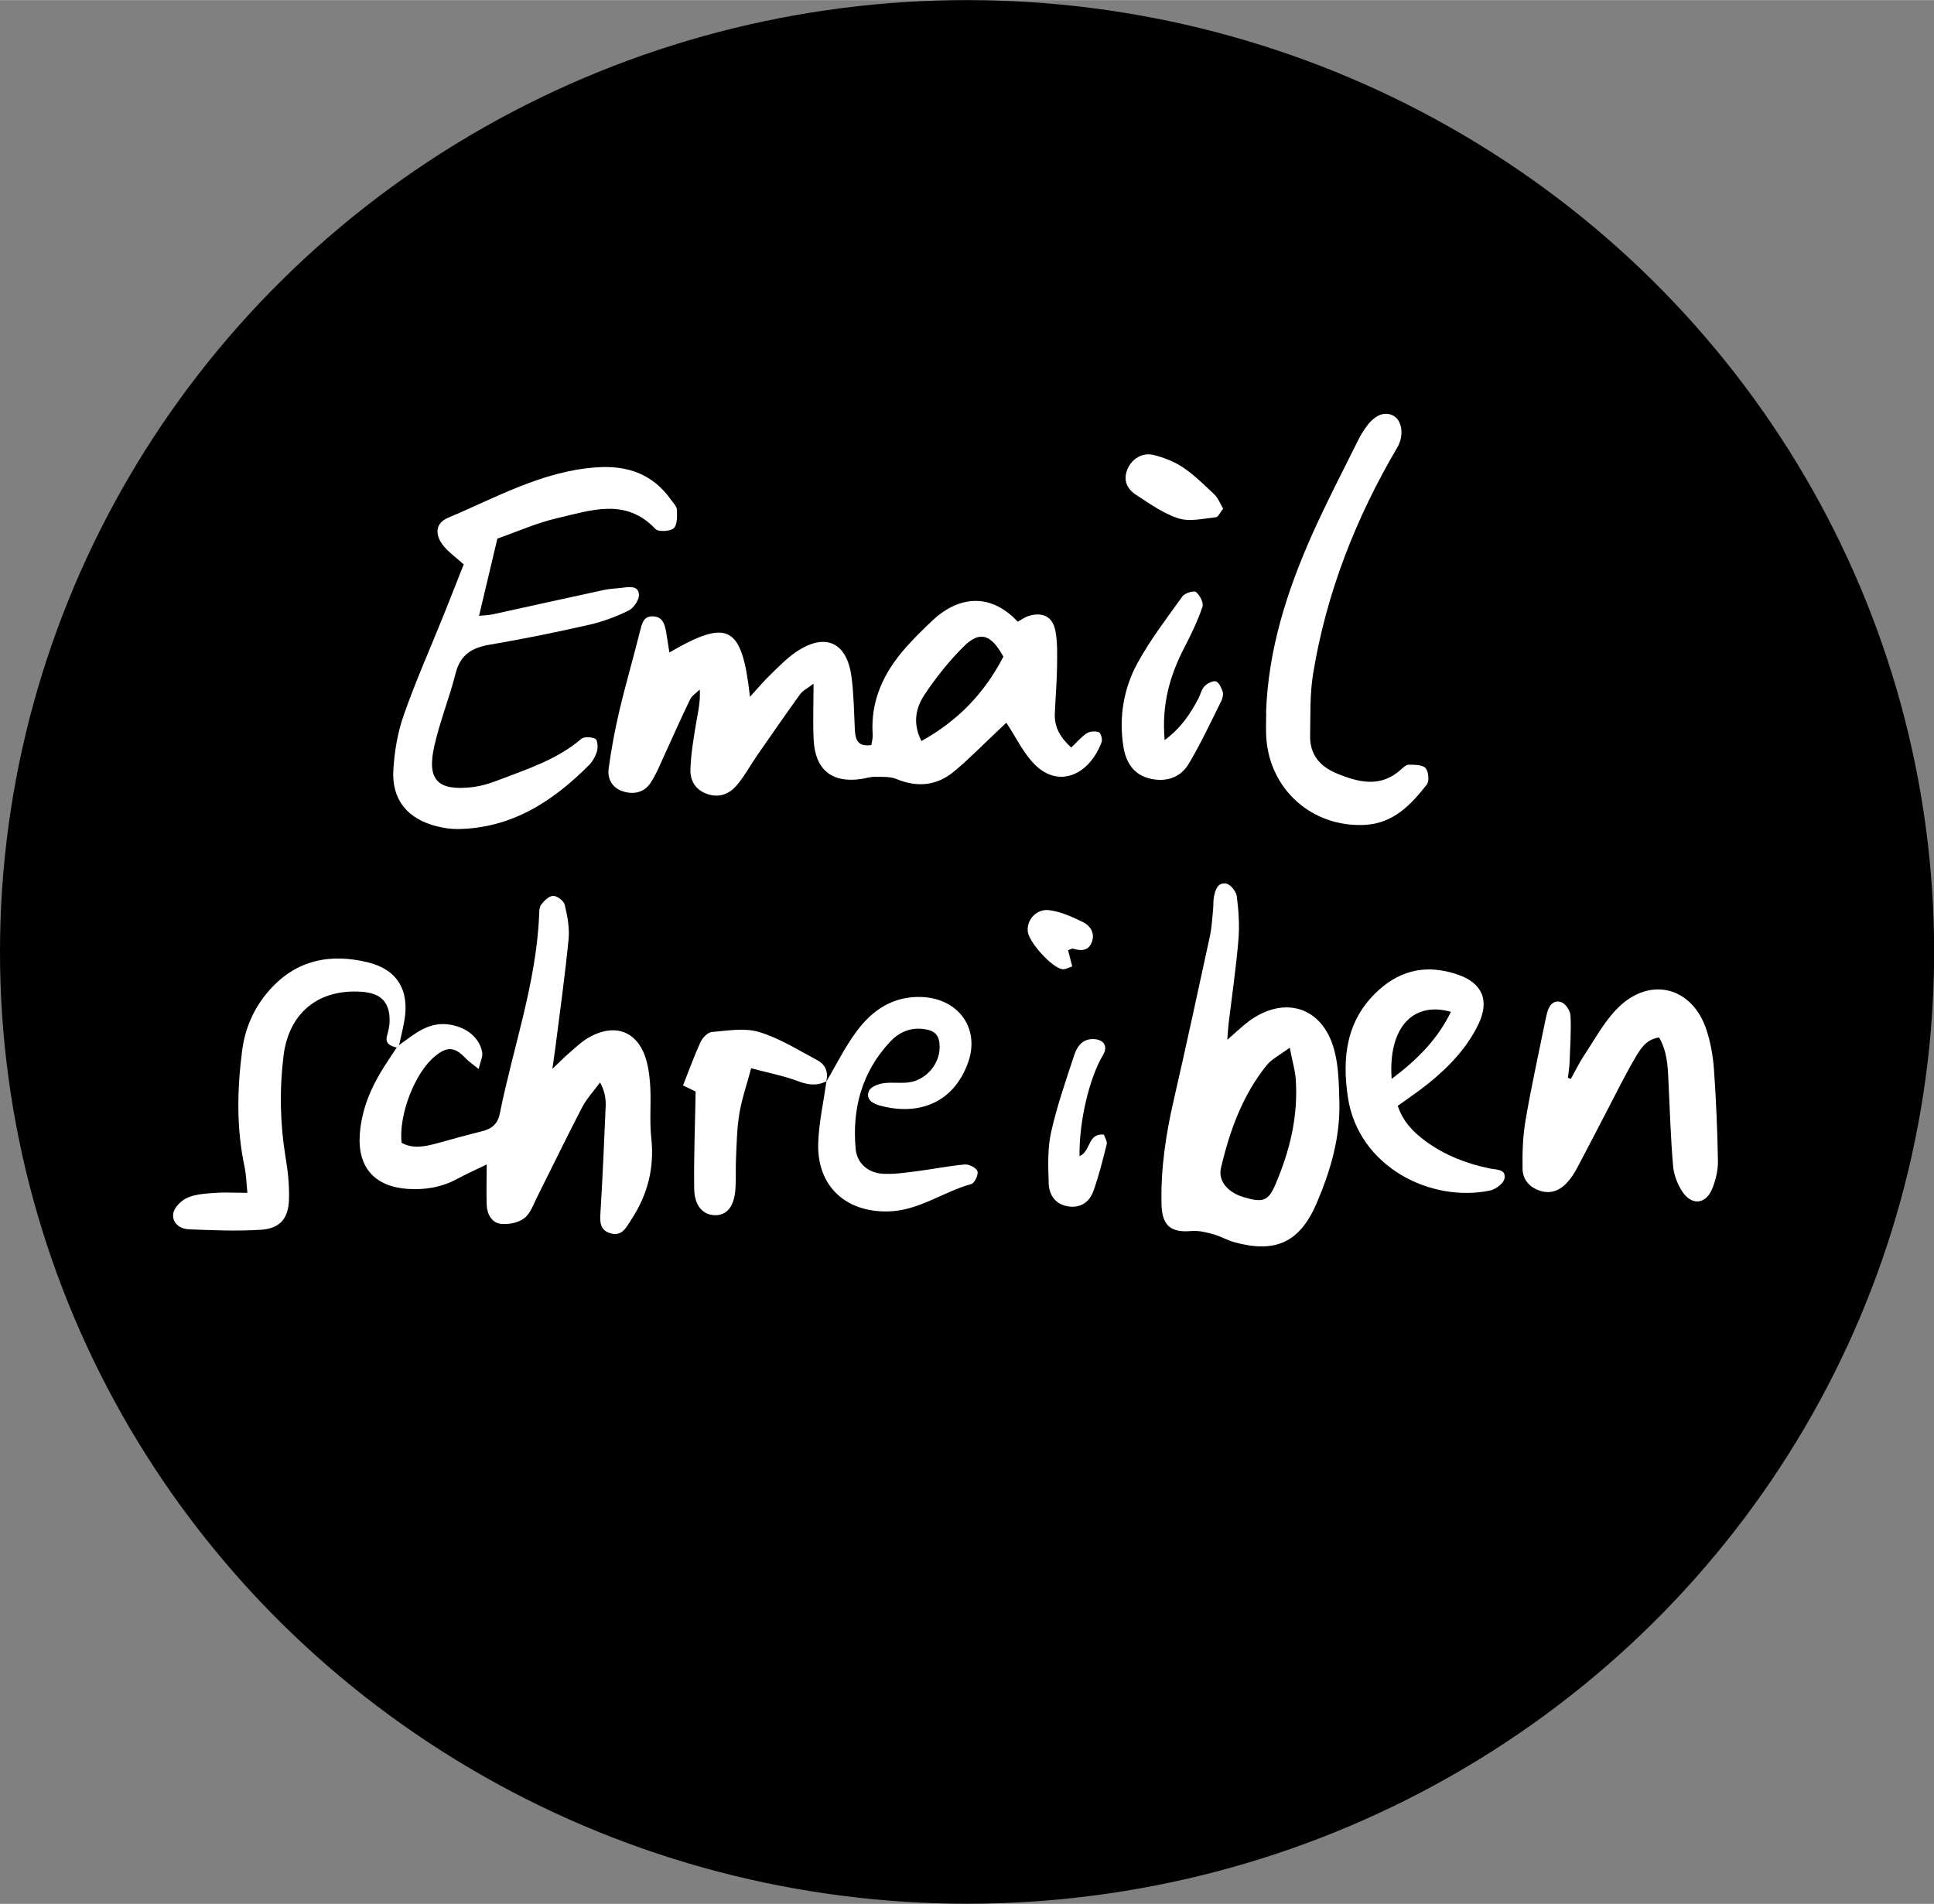 <?xml version="1.0" encoding="UTF-8"?>
<svg xmlns="http://www.w3.org/2000/svg" id="Ebene_2" width="52.48mm" height="51.66mm" viewBox="0 0 148.77 146.43">
  <rect x="0" y="0" width="148.77" height="146.43" fill="#808080" stroke="none"/>
  <defs>
    <style>.cls-1{fill:#fff;}</style>
  </defs>
  <g id="Ebene_1-2">
    <ellipse cx="74.39" cy="73.21" rx="74.39" ry="73.21"></ellipse>
    <path class="cls-1" d="m57.68,53.6c.66-.72,1.07-1.22,1.54-1.67.64-.62,1.27-1.28,2-1.78,2.24-1.53,3.92-.79,4.28,1.9.18,1.35.19,2.73.26,4.1.04.75.24,1.3,1.27,1.15.03-.25.12-.52.1-.79-.18-2.61.84-4.77,2.51-6.67.67-.76,1.39-1.47,2.13-2.16,1.77-1.65,4.24-2.29,6.52.13.27-.14.55-.36.87-.45,1.04-.31,1.81.06,2.02,1.13.18.92.14,1.89.13,2.84-.02,1.19-.12,2.38-.17,3.57-.04,1.02.42,1.82,1.26,2.59.43-.4.76-.81,1.19-1.09.24-.16.66-.19.94-.09.15.06.29.55.21.76-.92,2.48-3.24,3.59-5.11,1.76-.89-.87-1.45-2.09-2.22-3.25-.16.15-.48.46-.8.76-1.09,1.02-2.12,2.09-3.27,3.03-1.3,1.06-2.78,1.2-4.36.55-.5-.21-1.12-.17-1.69-.18-.35,0-.7.12-1.05.17-2.23.33-3.53-.7-3.65-2.99-.07-1.36-.01-2.73-.01-4.34-.46.35-.83.53-1.04.82-1.11,1.54-2.19,3.1-3.28,4.67-.54.78-.99,1.63-1.61,2.35-.57.66-1.35.96-2.26.64-.93-.33-1.32-1.07-1.28-1.94.04-1.12.23-2.24.41-3.35.14-.87.37-1.72.31-2.74-.25.25-.59.45-.74.75-.68,1.39-1.29,2.8-1.94,4.2-.35.75-.65,1.54-1.11,2.23-.47.72-1.25.91-2.06.67-.86-.25-1.27-.94-1.16-1.78.2-1.47.47-2.93.81-4.38.49-2.08,1.09-4.13,1.61-6.21.14-.55.25-1.1.93-1.11.77-.01.96.57,1.07,1.19.08.52.16,1.04.25,1.59,4.53-2.63,5.59-2.1,6.2,3.42Zm19.51-3.09c-.95-1.74-1.82-2.02-3.05-.8-1.13,1.12-2.14,2.39-3.02,3.71-.64.97-.96,2.15-.24,3.57,2.79-1.55,4.83-3.65,6.3-6.48Z"></path>
    <path class="cls-1" d="m30.7,80.38c1.2-.87,2.32-1.88,4.01-1.56,1.19.23,2.16.96,2.38,2.1.07.33-.14.72-.27,1.3-.46-.38-.74-.56-.97-.8-.87-.92-1.45-.97-2.41-.17-1.53,1.27-2.78,4.48-2.55,6.64.88.49,1.81.29,2.73.04,1.15-.31,2.29-.64,3.44-.92.76-.19,1.22-.54,1.39-1.38,1.02-5.07,2.79-9.98,3.02-15.21.01-.29,0-.65.17-.86.23-.3.61-.67.92-.66.31,0,.81.39.88.68.2.85.38,1.76.3,2.62-.27,2.78-.66,5.54-1.01,8.31-.06.45-.13.91-.24,1.7.57-.54.88-.87,1.22-1.16.54-.46,1.06-.98,1.68-1.31,2.05-1.11,3.78-.33,4.36,1.93.18.68.25,1.41.28,2.11.05,1.25-.07,2.51.07,3.75.25,2.29-.28,4.35-1.53,6.26-.4.62-.73,1.33-1.62,1.06-.9-.26-.79-1.03-.75-1.77.16-2.67.28-5.34.39-8.01.02-.56-.06-1.13-.43-1.82-.47.64-1.03,1.24-1.39,1.93-1.18,2.27-2.29,4.57-3.44,6.86-.29.58-.52,1.28-1,1.65-.45.35-1.2.5-1.78.44-.7-.07-1.08-.72-1.11-1.43-.04-.99,0-1.98,0-3.14-.81.39-1.55.72-2.27,1.11-1.19.64-2.46.86-3.8.77-2.57-.17-3.89-1.69-3.69-4.24.14-1.89.86-3.57,1.86-5.15.32-.5.65-.99.98-1.49.06-.06.12-.12.17-.19Z"></path>
    <path class="cls-1" d="m35.65,43.39c-.66-.6-1.21-.98-1.59-1.48-.64-.86-.54-1.69.4-2.09,3.71-1.56,7.26-3.59,11.41-3.88,2.38-.17,4.34.5,5.75,2.5.17.24.44.5.45.75.02.49.04,1.17-.24,1.43-.28.25-1.18.3-1.41.06-2.3-2.43-4.96-1.43-7.53-.84-1.61.37-3.14,1.06-4.63,1.58-.48,2.02-.93,3.9-1.41,5.94.42-.04.76-.05,1.08-.12,2.84-.62,5.68-1.26,8.53-1.87.46-.1.94-.11,1.42-.17.54-.07,1.23-.18,1.27.53.02.4-.4,1.03-.79,1.22-.95.47-1.97.85-3,1.09-2.55.58-5.11,1.1-7.69,1.54-1.37.23-2.26.77-2.62,2.2-.48,1.9-1.23,3.73-1.65,5.64-.57,2.56.27,3.42,2.9,3.12.7-.08,1.4-.29,2.06-.55,2.21-.85,4.49-1.57,6.35-3.16.22-.19.79-.16,1.09-.01.16.08.21.64.13.93-.11.39-.33.79-.61,1.08-2.8,2.82-5.99,4.88-10.13,4.93-.53,0-1.07-.08-1.58-.21-2.28-.57-3.5-2.06-3.35-4.38.09-1.41.33-2.85.8-4.18.9-2.58,2.02-5.08,3.04-7.62.53-1.32,1.05-2.65,1.58-3.99Z"></path>
    <path class="cls-1" d="m94.42,79.96c.68-.59,1.14-1.04,1.65-1.42,2.73-2.01,5.65-1.1,6.55,2.16.36,1.29.37,2.7.41,4.06.07,2.73-.69,5.31-1.75,7.78-1.29,3.01-3.16,3.87-6.33,3-.57-.16-1.09-.48-1.67-.63-.54-.15-1.12-.28-1.67-.23-1.53.13-2.21-.41-2.26-1.99-.08-2.76.33-5.46.95-8.14.96-4.17,1.86-8.36,2.77-12.55.15-.69.18-1.42.25-2.13.03-.3,0-.6.06-.89.1-.55.31-1.16.96-1.02.33.07.75.61.8.98.14,1.12.22,2.26.12,3.38-.18,2.13-.49,4.26-.75,6.38-.04.32-.05.65-.1,1.24Zm4.8.61c-.81.6-1.4.89-1.77,1.34-1.87,2.32-2.86,5.06-3.53,7.92-.23,1.01.53,1.88,1.76,2.25,1.46.43,1.88.3,2.42-.96,1.12-2.6,1.78-5.3,1.57-8.16-.05-.64-.24-1.26-.46-2.39Z"></path>
    <path class="cls-1" d="m120.84,82.97c.34-.61.64-1.24,1.02-1.81.82-1.23,1.54-2.59,2.57-3.62,2.48-2.49,5.75-1.65,6.84,1.67.31.95.49,1.97.57,2.97.17,2.38.27,4.76.31,7.14.01.69-.17,1.43-.43,2.08-.48,1.22-1.57,1.35-2.3.26-.38-.57-.66-1.3-.72-1.97-.19-2.19-.25-4.4-.36-6.6-.05-1.12-.1-2.24-.72-3.3-1.02.15-1.45.91-1.85,1.59-.75,1.28-1.41,2.62-2.1,3.94-.77,1.48-1.53,2.96-2.31,4.43-.22.42-.48.83-.79,1.18-.55.61-1.25.92-2.09.66-.82-.26-1.35-.87-1.36-1.7-.02-1.24.02-2.51.23-3.73.44-2.58,1.01-5.14,1.53-7.71.04-.18.08-.35.12-.52.14-.59.5-1.07,1.11-.85.33.12.68.66.7,1.03.06,1.19-.03,2.38-.07,3.57-.02.4-.08.8-.13,1.21l.22.09Z"></path>
    <path class="cls-1" d="m97.39,54.81c.16-4.85,1.61-9.37,3.56-13.74,1.09-2.44,2.33-4.82,3.52-7.21.18-.37.4-.73.65-1.07.67-.91,1.43-1.19,2.1-.8.66.39.78,1.55.27,2.41-3.19,5.42-5.46,11.19-6.48,17.41-.26,1.57-.2,3.2-.23,4.8-.02,1.42.75,2.33,2.02,2.86,1.71.71,3.41,1.14,4.99-.31.17-.16.4-.36.6-.35.44.01,1.03,0,1.27.26.23.26.3,1,.1,1.26-1.22,1.56-2.57,2.99-4.76,3.11-4.09.21-7.4-2.76-7.6-6.84-.03-.59,0-1.19,0-1.78Z"></path>
    <path class="cls-1" d="m107.52,85.05c.41,1.24,1.23,2.06,2.2,2.76,1.47,1.06,3.12,1.7,4.89,2.06.51.1,1.25.04,1.12.77-.06.37-.67.83-1.1.92-4.51.96-10.14-1.78-10.95-7.19-.45-3.04-.13-5.94,2.35-8.2,1.82-1.66,3.86-1.99,6.12-1.21,1.87.64,2.45,1.98,1.58,3.8-.89,1.86-2.3,3.31-3.88,4.59-.73.59-1.52,1.11-2.33,1.7Zm-.47-2.07c2.03-1.53,3.54-3.07,4.56-5.16-2.95-.84-4.84,1.26-4.56,5.16Z"></path>
    <path class="cls-1" d="m30.7,80.38c-.05.07-.11.13-.17.19-.48-.13-.94-.27-.75-.95.1-.34.18-.7.19-1.05.03-1.47-.64-2.18-2.12-2.29-3.32-.25-5.63,1.59-6.04,4.92-.32,2.61-.27,5.22.16,7.83.18,1.05.29,2.13.26,3.19-.03,1.48-.68,2.26-2.14,2.36-1.83.12-3.68.04-5.52-.03-.72-.02-1.36-.49-1.24-1.23.07-.46.62-1,1.08-1.2.63-.28,1.38-.32,2.09-.37.76-.06,1.53-.01,2.53-.01-.08-.78-.09-1.41-.22-2.01-.63-2.95-.57-5.92-.19-8.89.22-1.74.9-3.32,2.08-4.66,2.08-2.37,4.72-2.88,7.63-2.16,2.24.56,3.17,2.15,2.78,4.45-.11.64-.27,1.27-.41,1.91Z"></path>
    <path class="cls-1" d="m63.54,83.22c.79-1.32,1.47-2.73,2.39-3.95,1.22-1.63,2.83-2.69,5.02-2.59,2.81.14,4.47,2.45,3.5,5.09-1.09,2.98-3.7,4.1-6.8,3.25-.56-.16-1.08-.5-.8-1.13.14-.31.71-.52,1.11-.58.69-.1,1.43.04,2.11-.09,1.28-.26,2.22-1.48,2.21-2.68,0-.92-.35-1.29-1.25-1.4-1.03-.13-1.89.26-2.57.99-2.17,2.33-2.92,5.14-2.64,8.24.1,1.07.92,1.82,2.05,1.9.87.06,1.77-.08,2.64-.19,1.24-.16,2.46-.41,3.7-.52.33-.03.88.25.98.52.09.25-.22.91-.46.98-2.17.59-4.05,2.06-6.4,2.11-3.3.08-5.49-1.97-5.39-5.24.05-1.59.41-3.17.63-4.76,0,0-.05.07-.05.07Z"></path>
    <path class="cls-1" d="m63.59,83.15c-.74.38-1.43.3-2.21,0-1.09-.41-2.25-.63-3.6-.99-.35,1.32-.72,2.37-.9,3.46-.19,1.11-.21,2.25-.26,3.38-.04.77,0,1.55-.04,2.32-.07,1.44-.64,2.17-1.61,2.14-.9-.03-1.55-.72-1.57-2.04-.04-2.43.07-4.87.11-7.47-.18-.09-.52-.25-.97-.47.46-1.16.86-2.28,1.35-3.34.15-.33.55-.74.86-.77,1.21-.1,2.52-.34,3.64,0,1.57.47,3.01,1.39,4.48,2.17.64.34.88.94.67,1.68,0,0,.05-.07.05-.07Z"></path>
    <path class="cls-1" d="m89.56,56.94c1.32-.98,2.01-2.06,2.62-3.21.17-.32.24-.71.47-.95.21-.22.63-.44.88-.38.23.07.42.49.52.79.07.2,0,.49-.09.69-.82,1.64-1.59,3.31-2.53,4.88-.64,1.06-1.76,1.41-2.97,1.12-1.26-.3-1.85-1.25-2.04-2.44-.36-2.24,0-4.45,1.06-6.41.99-1.82,2.27-3.48,3.48-5.17.18-.25.87-.46,1.04-.33.3.24.6.83.5,1.13-.36,1.06-.85,2.09-1.37,3.09-1.12,2.15-1.79,4.39-1.54,7.18Z"></path>
    <path class="cls-1" d="m83.03,88.92c.91-.36.6-1.77,1.88-1.66.08.24.28.53.22.75-.3,1.21-.6,2.42-1.02,3.59-.31.86-1,1.34-1.97,1.18-.98-.17-1.44-.89-1.47-1.77-.04-1.3-.1-2.65.18-3.91.45-2.02,1.14-4,1.79-5.97.23-.69.67-1.28,1.56-1.21.75.06,1.03.59.65,1.22-1.06,1.77-1.85,5.12-1.81,7.79Z"></path>
    <path class="cls-1" d="m94.09,39.11c-.22.27-.37.65-.57.67-.96.1-2.01.36-2.88.08-1.16-.37-2.2-1.13-3.24-1.8-.7-.45-1.03-1.13-.67-1.99.33-.78,1.14-1.3,2.02-1.08.79.2,1.59.51,2.26.96.87.59,1.64,1.35,2.41,2.08.28.27.43.68.67,1.08Z"></path>
    <path class="cls-1" d="m82.16,73.08c.1.38.2.76.32,1.25-.27.08-.55.25-.78.21-.84-.16-2.56-2.1-2.64-2.9-.1-.88.66-1.77,1.66-1.64.9.12,1.78.52,2.61.93.54.27.9.83.67,1.49-.25.72-.83.73-1.46.54-.08-.02-.2.06-.37.12Z"></path>
  </g>
</svg>

